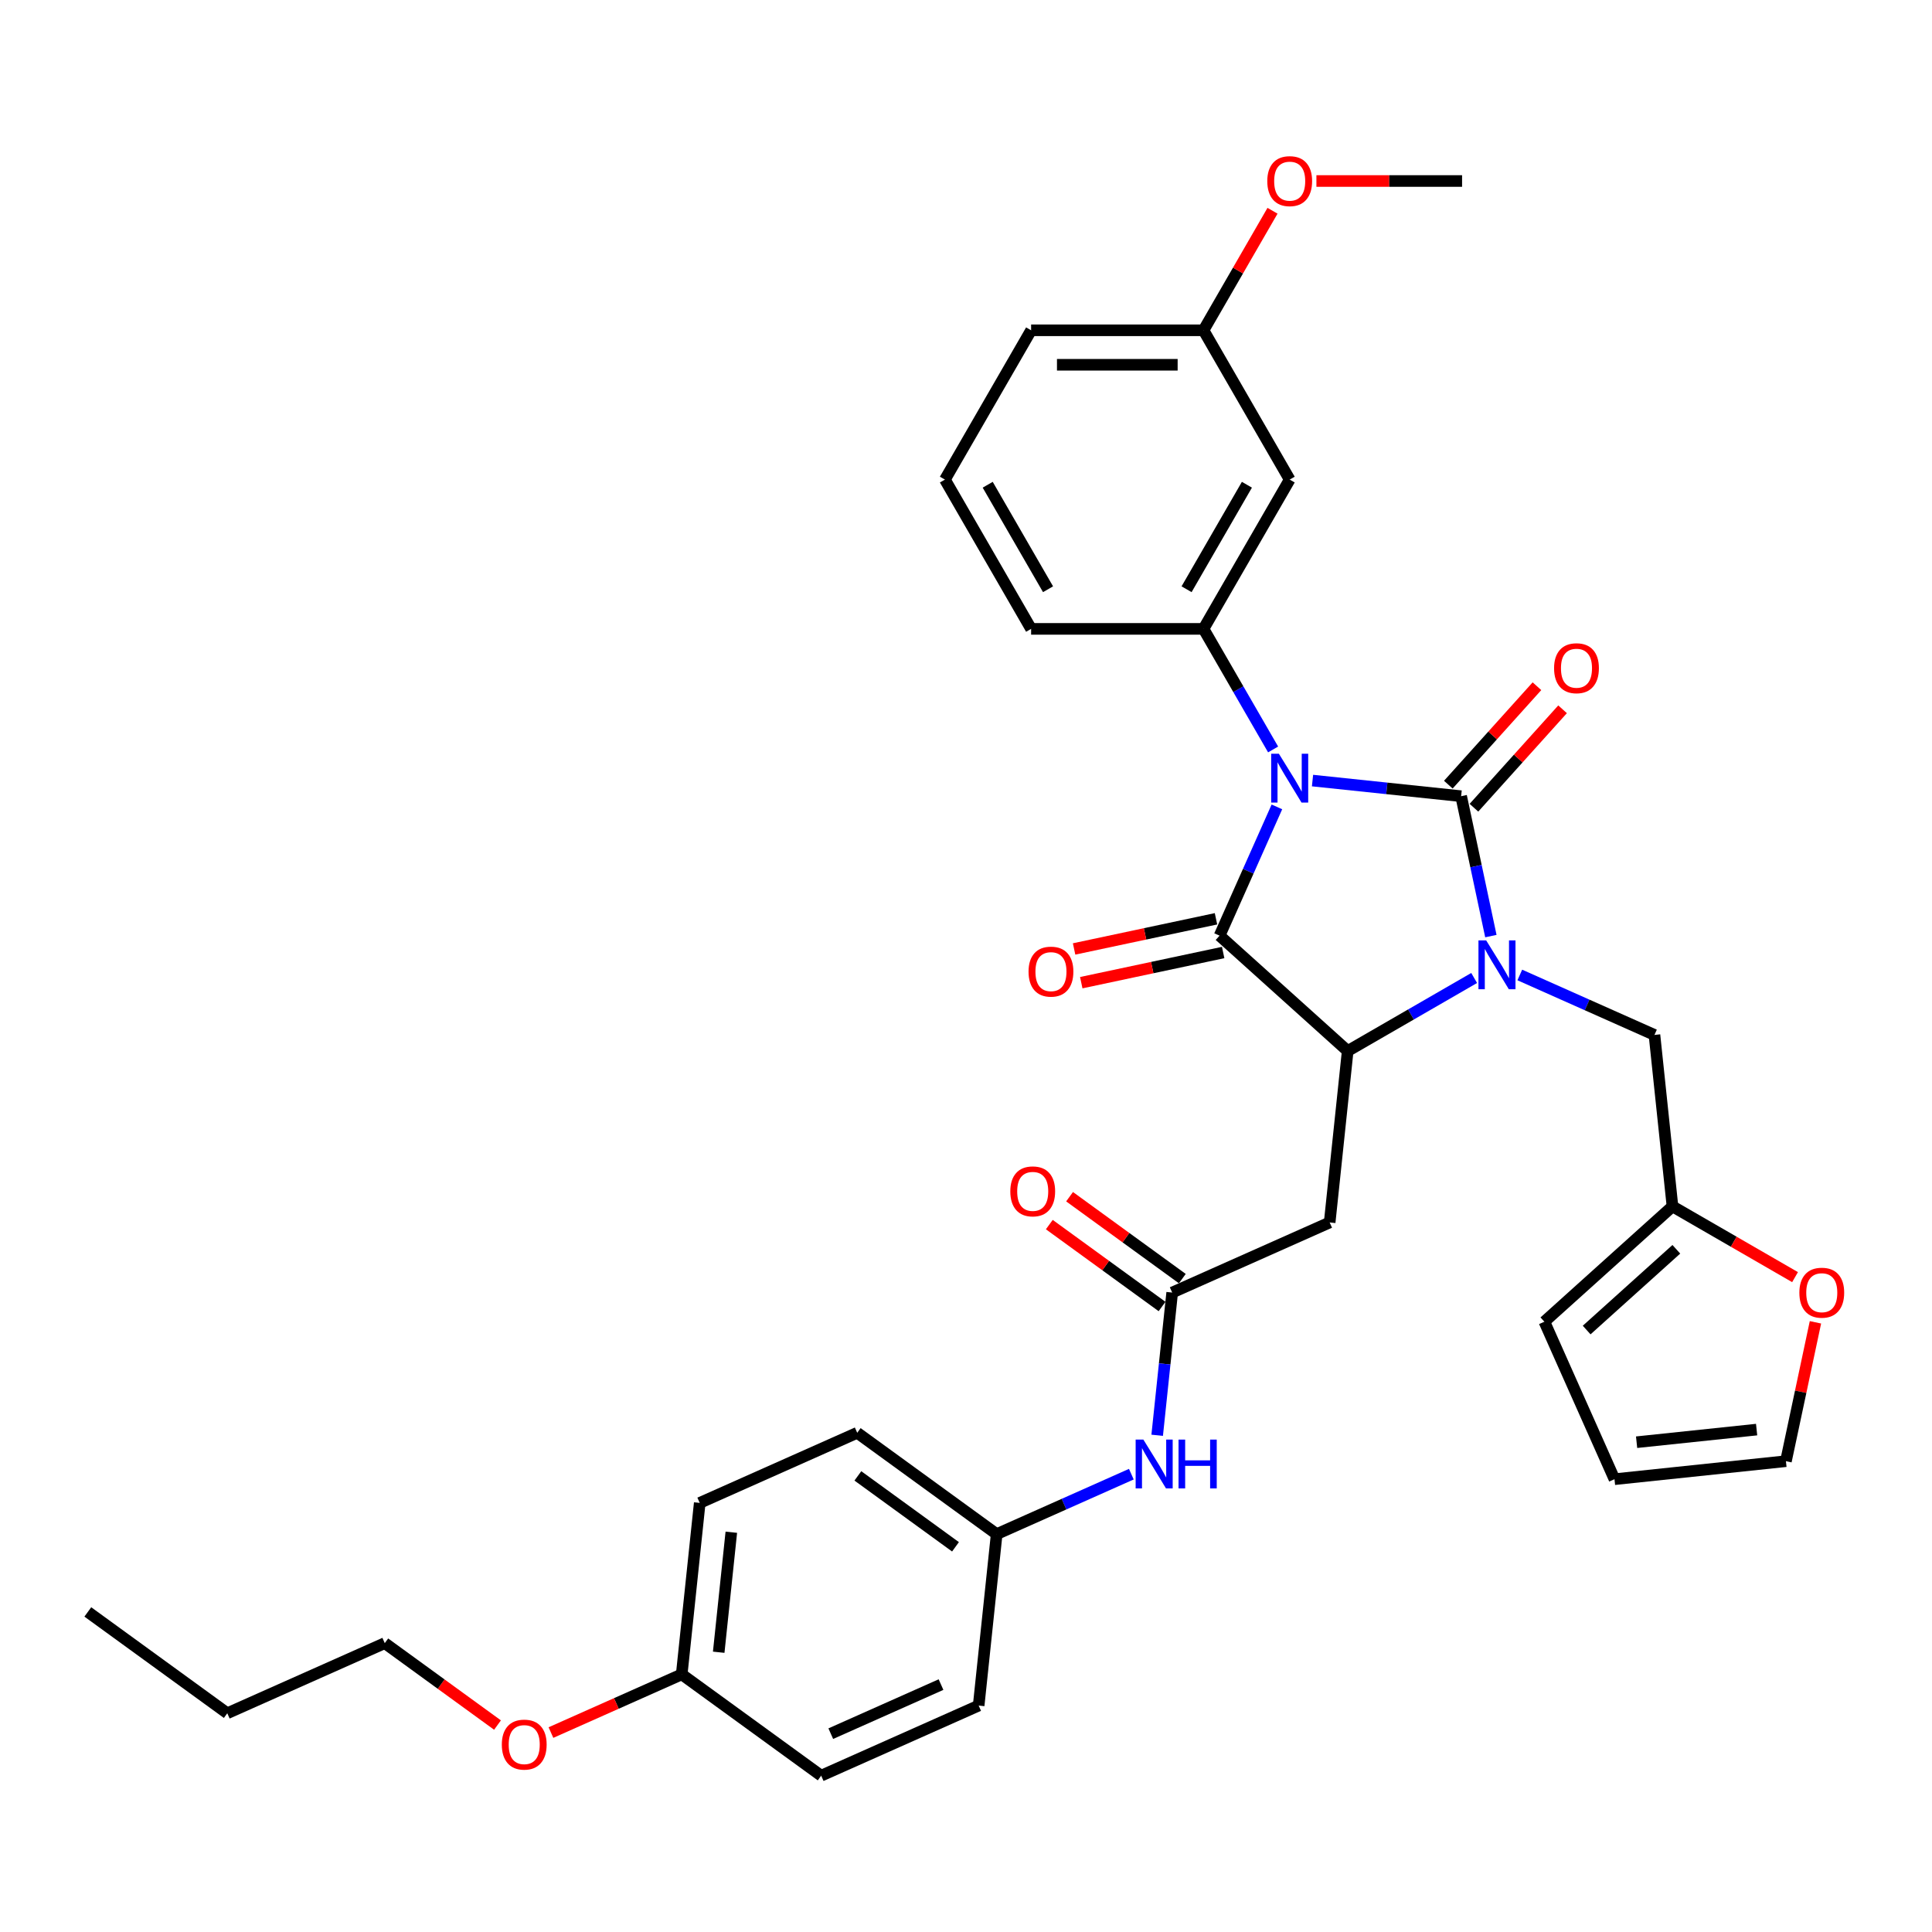 <?xml version='1.0' encoding='iso-8859-1'?>
<svg version='1.1' baseProfile='full'
              xmlns='http://www.w3.org/2000/svg'
                      xmlns:rdkit='http://www.rdkit.org/xml'
                      xmlns:xlink='http://www.w3.org/1999/xlink'
                  xml:space='preserve'
width='1000px' height='1000px' viewBox='0 0 1000 1000'>
<!-- END OF HEADER -->
<rect style='opacity:1.0;fill:#FFFFFF;stroke:none' width='1000' height='1000' x='0' y='0'> </rect>
<path class='bond-0' d='M 679.357,404.022 L 717.819,408.064' style='fill:none;fill-rule:evenodd;stroke:#0000FF;stroke-width:6px;stroke-linecap:butt;stroke-linejoin:miter;stroke-opacity:1' />
<path class='bond-0' d='M 717.819,408.064 L 756.281,412.107' style='fill:none;fill-rule:evenodd;stroke:#000000;stroke-width:6px;stroke-linecap:butt;stroke-linejoin:miter;stroke-opacity:1' />
<path class='bond-2' d='M 660.925,417.645 L 646.088,450.969' style='fill:none;fill-rule:evenodd;stroke:#0000FF;stroke-width:6px;stroke-linecap:butt;stroke-linejoin:miter;stroke-opacity:1' />
<path class='bond-2' d='M 646.088,450.969 L 631.251,484.293' style='fill:none;fill-rule:evenodd;stroke:#000000;stroke-width:6px;stroke-linecap:butt;stroke-linejoin:miter;stroke-opacity:1' />
<path class='bond-4' d='M 658.961,387.915 L 640.945,356.711' style='fill:none;fill-rule:evenodd;stroke:#0000FF;stroke-width:6px;stroke-linecap:butt;stroke-linejoin:miter;stroke-opacity:1' />
<path class='bond-4' d='M 640.945,356.711 L 622.929,325.507' style='fill:none;fill-rule:evenodd;stroke:#000000;stroke-width:6px;stroke-linecap:butt;stroke-linejoin:miter;stroke-opacity:1' />
<path class='bond-1' d='M 756.281,412.107 L 763.977,448.313' style='fill:none;fill-rule:evenodd;stroke:#000000;stroke-width:6px;stroke-linecap:butt;stroke-linejoin:miter;stroke-opacity:1' />
<path class='bond-1' d='M 763.977,448.313 L 771.673,484.519' style='fill:none;fill-rule:evenodd;stroke:#0000FF;stroke-width:6px;stroke-linecap:butt;stroke-linejoin:miter;stroke-opacity:1' />
<path class='bond-8' d='M 762.912,418.077 L 785.85,392.603' style='fill:none;fill-rule:evenodd;stroke:#000000;stroke-width:6px;stroke-linecap:butt;stroke-linejoin:miter;stroke-opacity:1' />
<path class='bond-8' d='M 785.85,392.603 L 808.787,367.129' style='fill:none;fill-rule:evenodd;stroke:#FF0000;stroke-width:6px;stroke-linecap:butt;stroke-linejoin:miter;stroke-opacity:1' />
<path class='bond-8' d='M 749.651,406.137 L 772.588,380.662' style='fill:none;fill-rule:evenodd;stroke:#000000;stroke-width:6px;stroke-linecap:butt;stroke-linejoin:miter;stroke-opacity:1' />
<path class='bond-8' d='M 772.588,380.662 L 795.525,355.188' style='fill:none;fill-rule:evenodd;stroke:#FF0000;stroke-width:6px;stroke-linecap:butt;stroke-linejoin:miter;stroke-opacity:1' />
<path class='bond-7' d='M 786.647,504.644 L 821.496,520.16' style='fill:none;fill-rule:evenodd;stroke:#0000FF;stroke-width:6px;stroke-linecap:butt;stroke-linejoin:miter;stroke-opacity:1' />
<path class='bond-7' d='M 821.496,520.16 L 856.346,535.676' style='fill:none;fill-rule:evenodd;stroke:#000000;stroke-width:6px;stroke-linecap:butt;stroke-linejoin:miter;stroke-opacity:1' />
<path class='bond-34' d='M 763.019,506.205 L 730.29,525.102' style='fill:none;fill-rule:evenodd;stroke:#0000FF;stroke-width:6px;stroke-linecap:butt;stroke-linejoin:miter;stroke-opacity:1' />
<path class='bond-34' d='M 730.29,525.102 L 697.56,543.998' style='fill:none;fill-rule:evenodd;stroke:#000000;stroke-width:6px;stroke-linecap:butt;stroke-linejoin:miter;stroke-opacity:1' />
<path class='bond-3' d='M 631.251,484.293 L 697.56,543.998' style='fill:none;fill-rule:evenodd;stroke:#000000;stroke-width:6px;stroke-linecap:butt;stroke-linejoin:miter;stroke-opacity:1' />
<path class='bond-11' d='M 629.396,475.566 L 592.672,483.371' style='fill:none;fill-rule:evenodd;stroke:#000000;stroke-width:6px;stroke-linecap:butt;stroke-linejoin:miter;stroke-opacity:1' />
<path class='bond-11' d='M 592.672,483.371 L 555.949,491.177' style='fill:none;fill-rule:evenodd;stroke:#FF0000;stroke-width:6px;stroke-linecap:butt;stroke-linejoin:miter;stroke-opacity:1' />
<path class='bond-11' d='M 633.106,493.021 L 596.383,500.827' style='fill:none;fill-rule:evenodd;stroke:#000000;stroke-width:6px;stroke-linecap:butt;stroke-linejoin:miter;stroke-opacity:1' />
<path class='bond-11' d='M 596.383,500.827 L 559.659,508.633' style='fill:none;fill-rule:evenodd;stroke:#FF0000;stroke-width:6px;stroke-linecap:butt;stroke-linejoin:miter;stroke-opacity:1' />
<path class='bond-5' d='M 697.56,543.998 L 688.233,632.737' style='fill:none;fill-rule:evenodd;stroke:#000000;stroke-width:6px;stroke-linecap:butt;stroke-linejoin:miter;stroke-opacity:1' />
<path class='bond-9' d='M 622.929,325.507 L 667.543,248.234' style='fill:none;fill-rule:evenodd;stroke:#000000;stroke-width:6px;stroke-linecap:butt;stroke-linejoin:miter;stroke-opacity:1' />
<path class='bond-9' d='M 614.167,304.993 L 645.396,250.902' style='fill:none;fill-rule:evenodd;stroke:#000000;stroke-width:6px;stroke-linecap:butt;stroke-linejoin:miter;stroke-opacity:1' />
<path class='bond-21' d='M 622.929,325.507 L 533.702,325.507' style='fill:none;fill-rule:evenodd;stroke:#000000;stroke-width:6px;stroke-linecap:butt;stroke-linejoin:miter;stroke-opacity:1' />
<path class='bond-6' d='M 688.233,632.737 L 606.72,669.029' style='fill:none;fill-rule:evenodd;stroke:#000000;stroke-width:6px;stroke-linecap:butt;stroke-linejoin:miter;stroke-opacity:1' />
<path class='bond-12' d='M 606.72,669.029 L 602.838,705.965' style='fill:none;fill-rule:evenodd;stroke:#000000;stroke-width:6px;stroke-linecap:butt;stroke-linejoin:miter;stroke-opacity:1' />
<path class='bond-12' d='M 602.838,705.965 L 598.955,742.902' style='fill:none;fill-rule:evenodd;stroke:#0000FF;stroke-width:6px;stroke-linecap:butt;stroke-linejoin:miter;stroke-opacity:1' />
<path class='bond-14' d='M 611.965,661.81 L 582.786,640.611' style='fill:none;fill-rule:evenodd;stroke:#000000;stroke-width:6px;stroke-linecap:butt;stroke-linejoin:miter;stroke-opacity:1' />
<path class='bond-14' d='M 582.786,640.611 L 553.608,619.412' style='fill:none;fill-rule:evenodd;stroke:#FF0000;stroke-width:6px;stroke-linecap:butt;stroke-linejoin:miter;stroke-opacity:1' />
<path class='bond-14' d='M 601.475,676.247 L 572.297,655.048' style='fill:none;fill-rule:evenodd;stroke:#000000;stroke-width:6px;stroke-linecap:butt;stroke-linejoin:miter;stroke-opacity:1' />
<path class='bond-14' d='M 572.297,655.048 L 543.119,633.849' style='fill:none;fill-rule:evenodd;stroke:#FF0000;stroke-width:6px;stroke-linecap:butt;stroke-linejoin:miter;stroke-opacity:1' />
<path class='bond-10' d='M 856.346,535.676 L 865.673,624.415' style='fill:none;fill-rule:evenodd;stroke:#000000;stroke-width:6px;stroke-linecap:butt;stroke-linejoin:miter;stroke-opacity:1' />
<path class='bond-19' d='M 667.543,248.234 L 622.929,170.961' style='fill:none;fill-rule:evenodd;stroke:#000000;stroke-width:6px;stroke-linecap:butt;stroke-linejoin:miter;stroke-opacity:1' />
<path class='bond-13' d='M 865.673,624.415 L 897.394,642.729' style='fill:none;fill-rule:evenodd;stroke:#000000;stroke-width:6px;stroke-linecap:butt;stroke-linejoin:miter;stroke-opacity:1' />
<path class='bond-13' d='M 897.394,642.729 L 929.116,661.044' style='fill:none;fill-rule:evenodd;stroke:#FF0000;stroke-width:6px;stroke-linecap:butt;stroke-linejoin:miter;stroke-opacity:1' />
<path class='bond-15' d='M 865.673,624.415 L 799.364,684.12' style='fill:none;fill-rule:evenodd;stroke:#000000;stroke-width:6px;stroke-linecap:butt;stroke-linejoin:miter;stroke-opacity:1' />
<path class='bond-15' d='M 867.667,646.632 L 821.251,688.426' style='fill:none;fill-rule:evenodd;stroke:#000000;stroke-width:6px;stroke-linecap:butt;stroke-linejoin:miter;stroke-opacity:1' />
<path class='bond-18' d='M 585.579,763.027 L 550.73,778.543' style='fill:none;fill-rule:evenodd;stroke:#0000FF;stroke-width:6px;stroke-linecap:butt;stroke-linejoin:miter;stroke-opacity:1' />
<path class='bond-18' d='M 550.73,778.543 L 515.88,794.059' style='fill:none;fill-rule:evenodd;stroke:#000000;stroke-width:6px;stroke-linecap:butt;stroke-linejoin:miter;stroke-opacity:1' />
<path class='bond-16' d='M 939.672,684.429 L 932.033,720.368' style='fill:none;fill-rule:evenodd;stroke:#FF0000;stroke-width:6px;stroke-linecap:butt;stroke-linejoin:miter;stroke-opacity:1' />
<path class='bond-16' d='M 932.033,720.368 L 924.395,756.306' style='fill:none;fill-rule:evenodd;stroke:#000000;stroke-width:6px;stroke-linecap:butt;stroke-linejoin:miter;stroke-opacity:1' />
<path class='bond-17' d='M 799.364,684.12 L 835.656,765.633' style='fill:none;fill-rule:evenodd;stroke:#000000;stroke-width:6px;stroke-linecap:butt;stroke-linejoin:miter;stroke-opacity:1' />
<path class='bond-36' d='M 924.395,756.306 L 835.656,765.633' style='fill:none;fill-rule:evenodd;stroke:#000000;stroke-width:6px;stroke-linecap:butt;stroke-linejoin:miter;stroke-opacity:1' />
<path class='bond-36' d='M 909.218,739.957 L 847.101,746.486' style='fill:none;fill-rule:evenodd;stroke:#000000;stroke-width:6px;stroke-linecap:butt;stroke-linejoin:miter;stroke-opacity:1' />
<path class='bond-22' d='M 515.88,794.059 L 506.553,882.797' style='fill:none;fill-rule:evenodd;stroke:#000000;stroke-width:6px;stroke-linecap:butt;stroke-linejoin:miter;stroke-opacity:1' />
<path class='bond-23' d='M 515.88,794.059 L 443.694,741.613' style='fill:none;fill-rule:evenodd;stroke:#000000;stroke-width:6px;stroke-linecap:butt;stroke-linejoin:miter;stroke-opacity:1' />
<path class='bond-23' d='M 494.563,800.629 L 444.032,763.917' style='fill:none;fill-rule:evenodd;stroke:#000000;stroke-width:6px;stroke-linecap:butt;stroke-linejoin:miter;stroke-opacity:1' />
<path class='bond-26' d='M 622.929,170.961 L 640.79,140.025' style='fill:none;fill-rule:evenodd;stroke:#000000;stroke-width:6px;stroke-linecap:butt;stroke-linejoin:miter;stroke-opacity:1' />
<path class='bond-26' d='M 640.79,140.025 L 658.651,109.089' style='fill:none;fill-rule:evenodd;stroke:#FF0000;stroke-width:6px;stroke-linecap:butt;stroke-linejoin:miter;stroke-opacity:1' />
<path class='bond-35' d='M 622.929,170.961 L 533.702,170.961' style='fill:none;fill-rule:evenodd;stroke:#000000;stroke-width:6px;stroke-linecap:butt;stroke-linejoin:miter;stroke-opacity:1' />
<path class='bond-35' d='M 609.545,188.806 L 547.086,188.806' style='fill:none;fill-rule:evenodd;stroke:#000000;stroke-width:6px;stroke-linecap:butt;stroke-linejoin:miter;stroke-opacity:1' />
<path class='bond-20' d='M 352.854,866.643 L 362.18,777.905' style='fill:none;fill-rule:evenodd;stroke:#000000;stroke-width:6px;stroke-linecap:butt;stroke-linejoin:miter;stroke-opacity:1' />
<path class='bond-20' d='M 372,855.198 L 378.529,793.081' style='fill:none;fill-rule:evenodd;stroke:#000000;stroke-width:6px;stroke-linecap:butt;stroke-linejoin:miter;stroke-opacity:1' />
<path class='bond-27' d='M 352.854,866.643 L 319.012,881.71' style='fill:none;fill-rule:evenodd;stroke:#000000;stroke-width:6px;stroke-linecap:butt;stroke-linejoin:miter;stroke-opacity:1' />
<path class='bond-27' d='M 319.012,881.71 L 285.171,896.777' style='fill:none;fill-rule:evenodd;stroke:#FF0000;stroke-width:6px;stroke-linecap:butt;stroke-linejoin:miter;stroke-opacity:1' />
<path class='bond-37' d='M 352.854,866.643 L 425.04,919.089' style='fill:none;fill-rule:evenodd;stroke:#000000;stroke-width:6px;stroke-linecap:butt;stroke-linejoin:miter;stroke-opacity:1' />
<path class='bond-28' d='M 533.702,325.507 L 489.089,248.234' style='fill:none;fill-rule:evenodd;stroke:#000000;stroke-width:6px;stroke-linecap:butt;stroke-linejoin:miter;stroke-opacity:1' />
<path class='bond-28' d='M 542.465,304.993 L 511.235,250.902' style='fill:none;fill-rule:evenodd;stroke:#000000;stroke-width:6px;stroke-linecap:butt;stroke-linejoin:miter;stroke-opacity:1' />
<path class='bond-24' d='M 506.553,882.797 L 425.04,919.089' style='fill:none;fill-rule:evenodd;stroke:#000000;stroke-width:6px;stroke-linecap:butt;stroke-linejoin:miter;stroke-opacity:1' />
<path class='bond-24' d='M 487.068,871.939 L 430.009,897.343' style='fill:none;fill-rule:evenodd;stroke:#000000;stroke-width:6px;stroke-linecap:butt;stroke-linejoin:miter;stroke-opacity:1' />
<path class='bond-25' d='M 443.694,741.613 L 362.18,777.905' style='fill:none;fill-rule:evenodd;stroke:#000000;stroke-width:6px;stroke-linecap:butt;stroke-linejoin:miter;stroke-opacity:1' />
<path class='bond-31' d='M 681.373,93.688 L 719.072,93.688' style='fill:none;fill-rule:evenodd;stroke:#FF0000;stroke-width:6px;stroke-linecap:butt;stroke-linejoin:miter;stroke-opacity:1' />
<path class='bond-31' d='M 719.072,93.688 L 756.77,93.688' style='fill:none;fill-rule:evenodd;stroke:#000000;stroke-width:6px;stroke-linecap:butt;stroke-linejoin:miter;stroke-opacity:1' />
<path class='bond-30' d='M 257.51,892.887 L 228.332,871.688' style='fill:none;fill-rule:evenodd;stroke:#FF0000;stroke-width:6px;stroke-linecap:butt;stroke-linejoin:miter;stroke-opacity:1' />
<path class='bond-30' d='M 228.332,871.688 L 199.154,850.488' style='fill:none;fill-rule:evenodd;stroke:#000000;stroke-width:6px;stroke-linecap:butt;stroke-linejoin:miter;stroke-opacity:1' />
<path class='bond-29' d='M 489.089,248.234 L 533.702,170.961' style='fill:none;fill-rule:evenodd;stroke:#000000;stroke-width:6px;stroke-linecap:butt;stroke-linejoin:miter;stroke-opacity:1' />
<path class='bond-32' d='M 199.154,850.488 L 117.641,886.78' style='fill:none;fill-rule:evenodd;stroke:#000000;stroke-width:6px;stroke-linecap:butt;stroke-linejoin:miter;stroke-opacity:1' />
<path class='bond-33' d='M 117.641,886.78 L 45.455,834.334' style='fill:none;fill-rule:evenodd;stroke:#000000;stroke-width:6px;stroke-linecap:butt;stroke-linejoin:miter;stroke-opacity:1' />
<path  class='atom-0' d='M 661.957 390.146
L 670.238 403.53
Q 671.059 404.85, 672.379 407.242
Q 673.7 409.633, 673.771 409.776
L 673.771 390.146
L 677.126 390.146
L 677.126 415.415
L 673.664 415.415
L 664.777 400.782
Q 663.742 399.068, 662.636 397.105
Q 661.565 395.142, 661.244 394.536
L 661.244 415.415
L 657.96 415.415
L 657.96 390.146
L 661.957 390.146
' fill='#0000FF'/>
<path  class='atom-2' d='M 769.247 486.75
L 777.528 500.134
Q 778.348 501.454, 779.669 503.846
Q 780.99 506.237, 781.061 506.38
L 781.061 486.75
L 784.416 486.75
L 784.416 512.019
L 780.954 512.019
L 772.067 497.386
Q 771.032 495.673, 769.925 493.71
Q 768.855 491.747, 768.533 491.14
L 768.533 512.019
L 765.25 512.019
L 765.25 486.75
L 769.247 486.75
' fill='#0000FF'/>
<path  class='atom-9' d='M 804.387 345.87
Q 804.387 339.802, 807.385 336.412
Q 810.383 333.021, 815.986 333.021
Q 821.59 333.021, 824.588 336.412
Q 827.586 339.802, 827.586 345.87
Q 827.586 352.008, 824.552 355.506
Q 821.518 358.968, 815.986 358.968
Q 810.418 358.968, 807.385 355.506
Q 804.387 352.044, 804.387 345.87
M 815.986 356.113
Q 819.841 356.113, 821.911 353.543
Q 824.017 350.938, 824.017 345.87
Q 824.017 340.909, 821.911 338.41
Q 819.841 335.876, 815.986 335.876
Q 812.132 335.876, 810.026 338.375
Q 807.956 340.873, 807.956 345.87
Q 807.956 350.973, 810.026 353.543
Q 812.132 356.113, 815.986 356.113
' fill='#FF0000'/>
<path  class='atom-12' d='M 532.374 502.916
Q 532.374 496.849, 535.372 493.458
Q 538.37 490.067, 543.974 490.067
Q 549.577 490.067, 552.575 493.458
Q 555.573 496.849, 555.573 502.916
Q 555.573 509.055, 552.539 512.553
Q 549.506 516.015, 543.974 516.015
Q 538.406 516.015, 535.372 512.553
Q 532.374 509.091, 532.374 502.916
M 543.974 513.159
Q 547.828 513.159, 549.898 510.59
Q 552.004 507.984, 552.004 502.916
Q 552.004 497.955, 549.898 495.457
Q 547.828 492.923, 543.974 492.923
Q 540.119 492.923, 538.013 495.421
Q 535.943 497.919, 535.943 502.916
Q 535.943 508.02, 538.013 510.59
Q 540.119 513.159, 543.974 513.159
' fill='#FF0000'/>
<path  class='atom-13' d='M 591.807 745.132
L 600.088 758.516
Q 600.909 759.837, 602.229 762.228
Q 603.55 764.62, 603.621 764.762
L 603.621 745.132
L 606.976 745.132
L 606.976 770.402
L 603.514 770.402
L 594.627 755.768
Q 593.592 754.055, 592.486 752.092
Q 591.415 750.129, 591.094 749.522
L 591.094 770.402
L 587.81 770.402
L 587.81 745.132
L 591.807 745.132
' fill='#0000FF'/>
<path  class='atom-13' d='M 610.01 745.132
L 613.436 745.132
L 613.436 755.875
L 626.356 755.875
L 626.356 745.132
L 629.783 745.132
L 629.783 770.402
L 626.356 770.402
L 626.356 758.731
L 613.436 758.731
L 613.436 770.402
L 610.01 770.402
L 610.01 745.132
' fill='#0000FF'/>
<path  class='atom-14' d='M 931.346 669.1
Q 931.346 663.032, 934.344 659.642
Q 937.342 656.251, 942.946 656.251
Q 948.549 656.251, 951.547 659.642
Q 954.545 663.032, 954.545 669.1
Q 954.545 675.239, 951.512 678.736
Q 948.478 682.198, 942.946 682.198
Q 937.378 682.198, 934.344 678.736
Q 931.346 675.274, 931.346 669.1
M 942.946 679.343
Q 946.801 679.343, 948.871 676.773
Q 950.976 674.168, 950.976 669.1
Q 950.976 664.139, 948.871 661.64
Q 946.801 659.106, 942.946 659.106
Q 939.091 659.106, 936.986 661.605
Q 934.915 664.103, 934.915 669.1
Q 934.915 674.204, 936.986 676.773
Q 939.091 679.343, 942.946 679.343
' fill='#FF0000'/>
<path  class='atom-15' d='M 522.934 616.653
Q 522.934 610.586, 525.932 607.195
Q 528.93 603.805, 534.533 603.805
Q 540.137 603.805, 543.135 607.195
Q 546.133 610.586, 546.133 616.653
Q 546.133 622.792, 543.099 626.29
Q 540.066 629.752, 534.533 629.752
Q 528.966 629.752, 525.932 626.29
Q 522.934 622.828, 522.934 616.653
M 534.533 626.897
Q 538.388 626.897, 540.458 624.327
Q 542.564 621.722, 542.564 616.653
Q 542.564 611.692, 540.458 609.194
Q 538.388 606.66, 534.533 606.66
Q 530.679 606.66, 528.573 609.158
Q 526.503 611.657, 526.503 616.653
Q 526.503 621.757, 528.573 624.327
Q 530.679 626.897, 534.533 626.897
' fill='#FF0000'/>
<path  class='atom-27' d='M 655.943 93.759
Q 655.943 87.692, 658.942 84.301
Q 661.94 80.911, 667.543 80.911
Q 673.147 80.911, 676.145 84.301
Q 679.143 87.692, 679.143 93.759
Q 679.143 99.898, 676.109 103.396
Q 673.075 106.858, 667.543 106.858
Q 661.975 106.858, 658.942 103.396
Q 655.943 99.934, 655.943 93.759
M 667.543 104.003
Q 671.398 104.003, 673.468 101.433
Q 675.573 98.827, 675.573 93.759
Q 675.573 88.798, 673.468 86.3
Q 671.398 83.766, 667.543 83.766
Q 663.688 83.766, 661.583 86.264
Q 659.513 88.763, 659.513 93.759
Q 659.513 98.863, 661.583 101.433
Q 663.688 104.003, 667.543 104.003
' fill='#FF0000'/>
<path  class='atom-28' d='M 259.741 903.006
Q 259.741 896.939, 262.739 893.548
Q 265.737 890.158, 271.34 890.158
Q 276.944 890.158, 279.942 893.548
Q 282.94 896.939, 282.94 903.006
Q 282.94 909.145, 279.906 912.643
Q 276.873 916.105, 271.34 916.105
Q 265.773 916.105, 262.739 912.643
Q 259.741 909.181, 259.741 903.006
M 271.34 913.25
Q 275.195 913.25, 277.265 910.68
Q 279.371 908.074, 279.371 903.006
Q 279.371 898.045, 277.265 895.547
Q 275.195 893.013, 271.34 893.013
Q 267.486 893.013, 265.38 895.511
Q 263.31 898.01, 263.31 903.006
Q 263.31 908.11, 265.38 910.68
Q 267.486 913.25, 271.34 913.25
' fill='#FF0000'/>
</svg>
